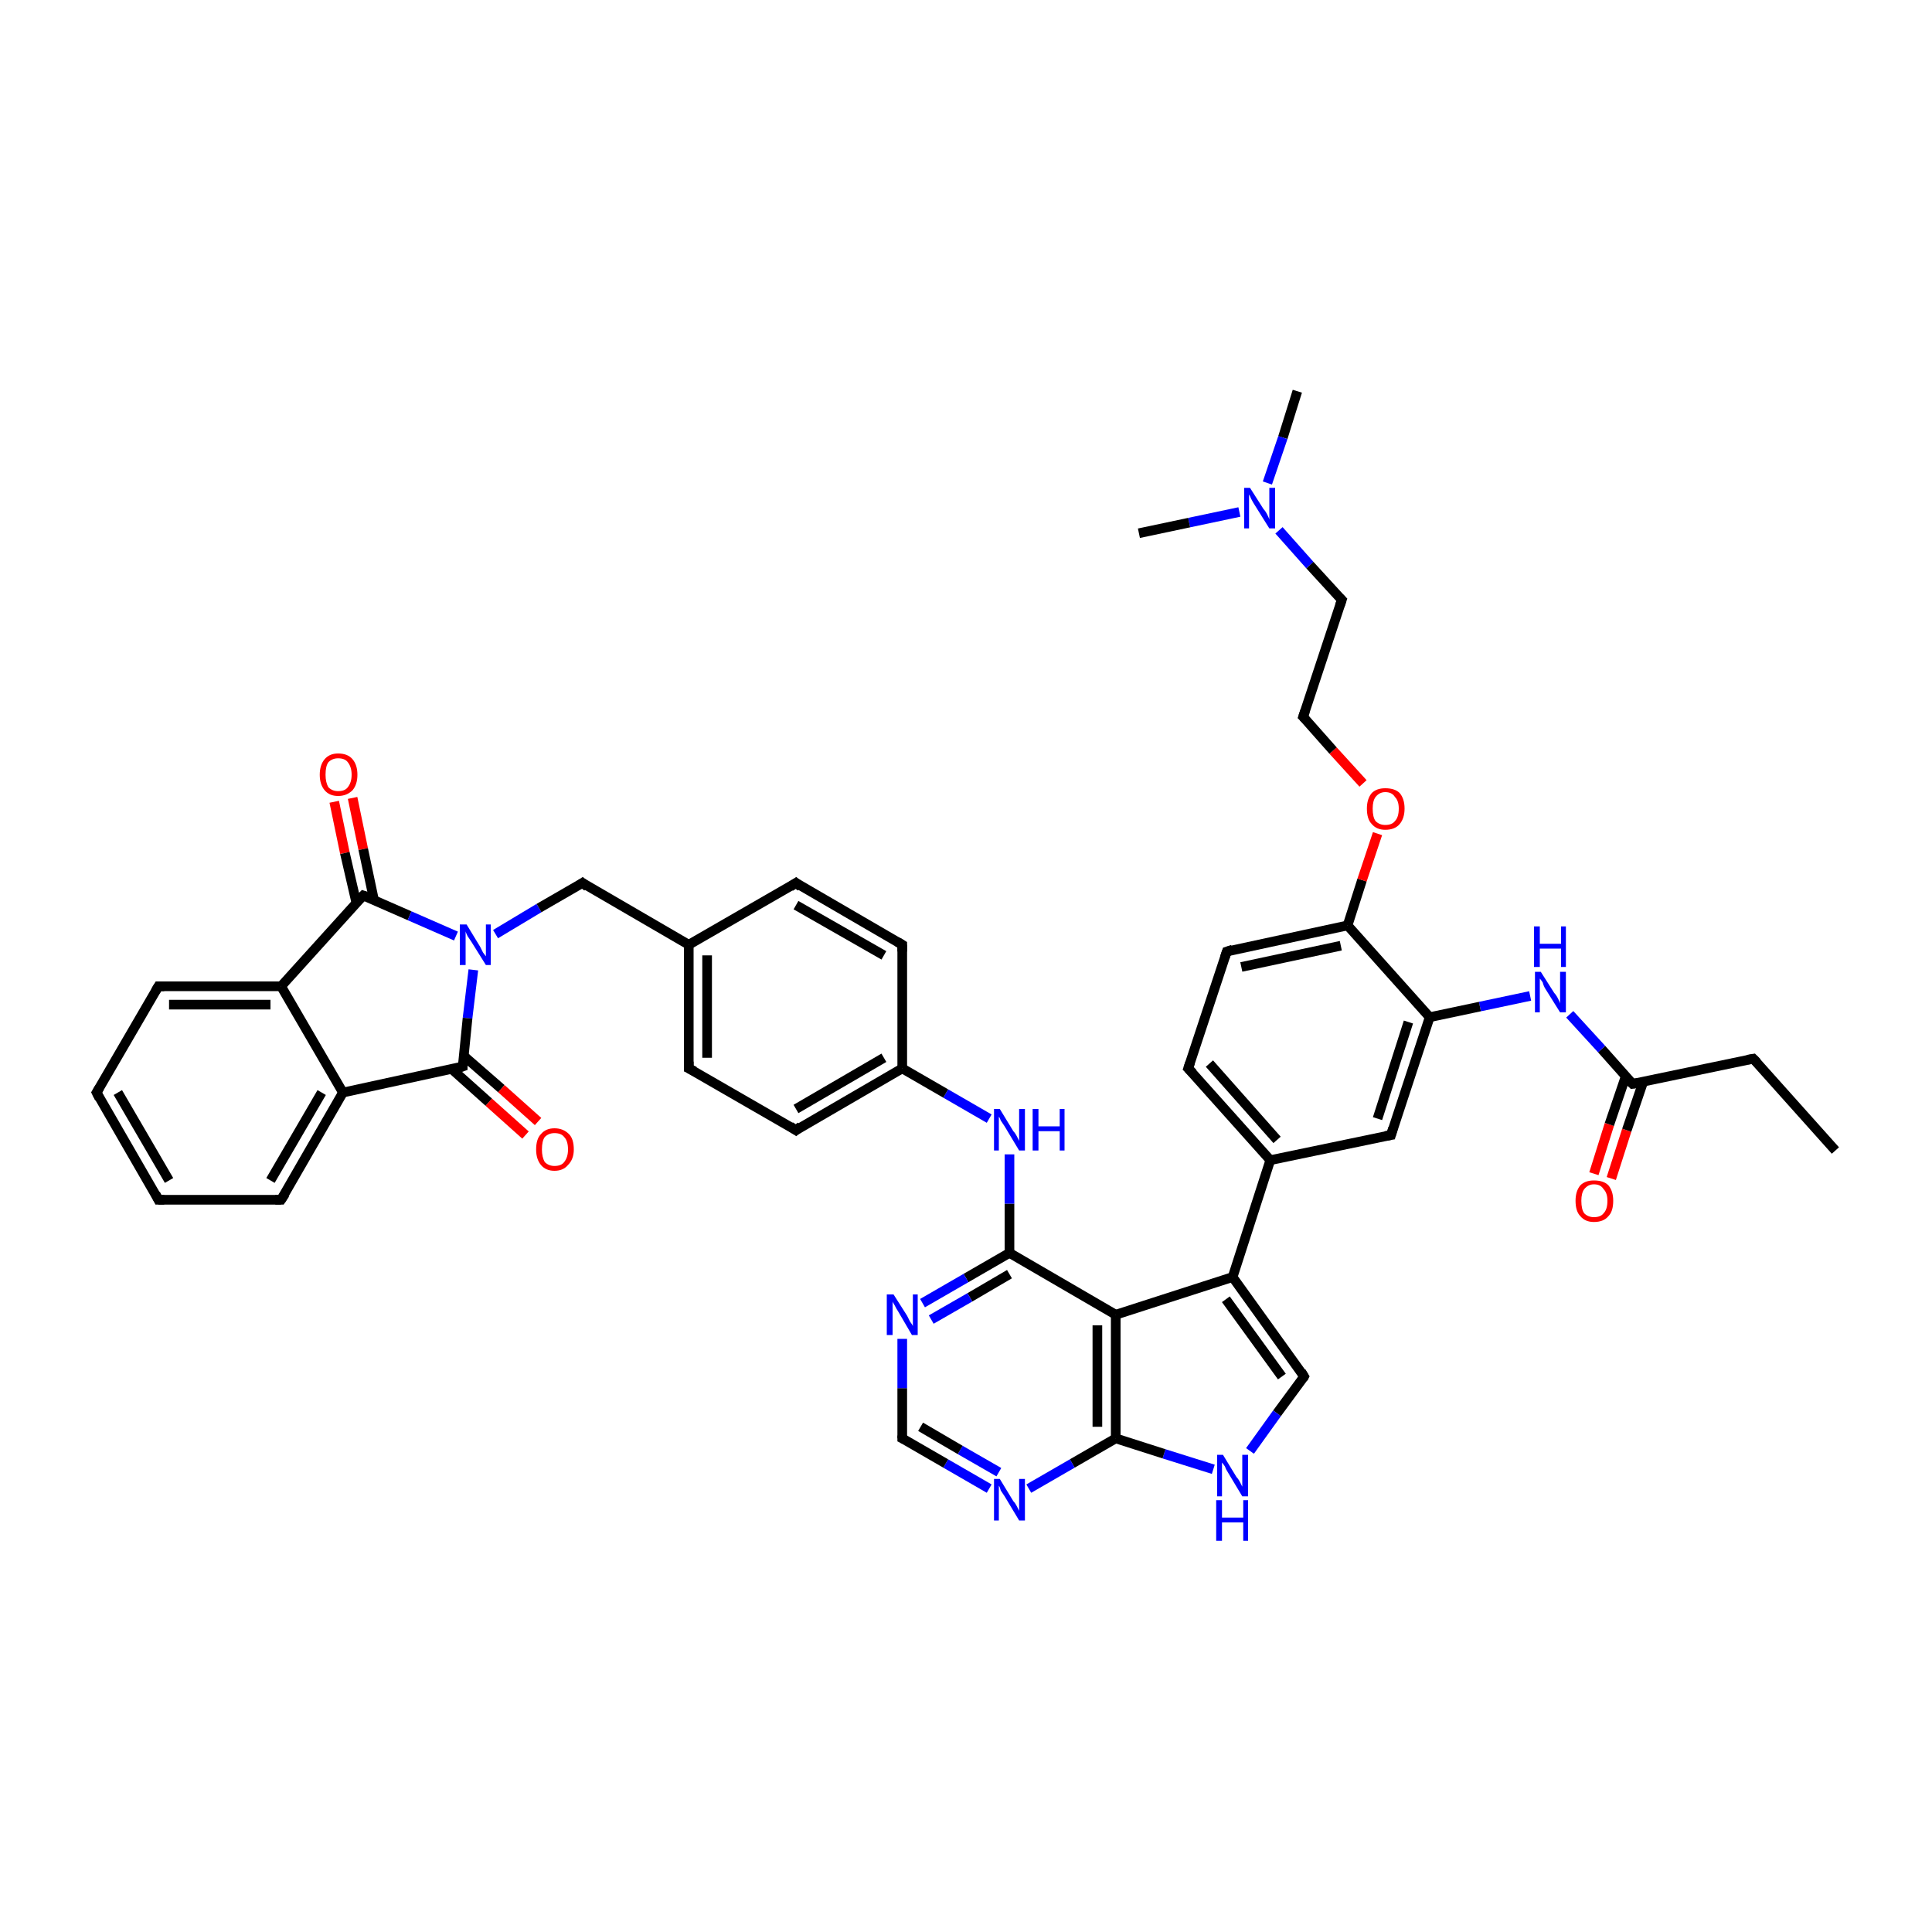 <?xml version='1.0' encoding='iso-8859-1'?>
<svg version='1.1' baseProfile='full'
              xmlns='http://www.w3.org/2000/svg'
                      xmlns:rdkit='http://www.rdkit.org/xml'
                      xmlns:xlink='http://www.w3.org/1999/xlink'
                  xml:space='preserve'
width='200px' height='200px' viewBox='0 0 200 200'>
<!-- END OF HEADER -->
<rect style='opacity:1.0;fill:#FFFFFF;stroke:none' width='200.0' height='200.0' x='0.0' y='0.0'> </rect>
<path class='bond-0 atom-35 atom-34' d='M 190.0,119.1 L 181.5,109.6' style='fill:none;fill-rule:evenodd;stroke:#000000;stroke-width:1.0px;stroke-linecap:butt;stroke-linejoin:miter;stroke-opacity:1' />
<path class='bond-1 atom-34 atom-33' d='M 181.5,109.6 L 169.0,112.2' style='fill:none;fill-rule:evenodd;stroke:#000000;stroke-width:1.0px;stroke-linecap:butt;stroke-linejoin:miter;stroke-opacity:1' />
<path class='bond-2 atom-26 atom-25' d='M 10.0,113.1 L 16.4,102.1' style='fill:none;fill-rule:evenodd;stroke:#000000;stroke-width:1.0px;stroke-linecap:butt;stroke-linejoin:miter;stroke-opacity:1' />
<path class='bond-3 atom-26 atom-27' d='M 10.0,113.1 L 16.4,124.2' style='fill:none;fill-rule:evenodd;stroke:#000000;stroke-width:1.0px;stroke-linecap:butt;stroke-linejoin:miter;stroke-opacity:1' />
<path class='bond-3 atom-26 atom-27' d='M 12.2,113.1 L 17.5,122.2' style='fill:none;fill-rule:evenodd;stroke:#000000;stroke-width:1.0px;stroke-linecap:butt;stroke-linejoin:miter;stroke-opacity:1' />
<path class='bond-4 atom-25 atom-22' d='M 16.4,102.1 L 29.1,102.1' style='fill:none;fill-rule:evenodd;stroke:#000000;stroke-width:1.0px;stroke-linecap:butt;stroke-linejoin:miter;stroke-opacity:1' />
<path class='bond-4 atom-25 atom-22' d='M 17.5,104.0 L 28.0,104.0' style='fill:none;fill-rule:evenodd;stroke:#000000;stroke-width:1.0px;stroke-linecap:butt;stroke-linejoin:miter;stroke-opacity:1' />
<path class='bond-5 atom-44 atom-33' d='M 165.0,121.5 L 166.6,116.4' style='fill:none;fill-rule:evenodd;stroke:#FF0000;stroke-width:1.0px;stroke-linecap:butt;stroke-linejoin:miter;stroke-opacity:1' />
<path class='bond-5 atom-44 atom-33' d='M 166.6,116.4 L 168.3,111.4' style='fill:none;fill-rule:evenodd;stroke:#000000;stroke-width:1.0px;stroke-linecap:butt;stroke-linejoin:miter;stroke-opacity:1' />
<path class='bond-5 atom-44 atom-33' d='M 166.8,122.0 L 168.4,117.0' style='fill:none;fill-rule:evenodd;stroke:#FF0000;stroke-width:1.0px;stroke-linecap:butt;stroke-linejoin:miter;stroke-opacity:1' />
<path class='bond-5 atom-44 atom-33' d='M 168.4,117.0 L 170.1,112.0' style='fill:none;fill-rule:evenodd;stroke:#000000;stroke-width:1.0px;stroke-linecap:butt;stroke-linejoin:miter;stroke-opacity:1' />
<path class='bond-6 atom-33 atom-38' d='M 169.0,112.2 L 165.8,108.6' style='fill:none;fill-rule:evenodd;stroke:#000000;stroke-width:1.0px;stroke-linecap:butt;stroke-linejoin:miter;stroke-opacity:1' />
<path class='bond-6 atom-33 atom-38' d='M 165.8,108.6 L 162.5,105.0' style='fill:none;fill-rule:evenodd;stroke:#0000FF;stroke-width:1.0px;stroke-linecap:butt;stroke-linejoin:miter;stroke-opacity:1' />
<path class='bond-7 atom-27 atom-28' d='M 16.4,124.2 L 29.1,124.2' style='fill:none;fill-rule:evenodd;stroke:#000000;stroke-width:1.0px;stroke-linecap:butt;stroke-linejoin:miter;stroke-opacity:1' />
<path class='bond-8 atom-42 atom-21' d='M 36.5,82.6 L 37.6,87.9' style='fill:none;fill-rule:evenodd;stroke:#FF0000;stroke-width:1.0px;stroke-linecap:butt;stroke-linejoin:miter;stroke-opacity:1' />
<path class='bond-8 atom-42 atom-21' d='M 37.6,87.9 L 38.7,93.1' style='fill:none;fill-rule:evenodd;stroke:#000000;stroke-width:1.0px;stroke-linecap:butt;stroke-linejoin:miter;stroke-opacity:1' />
<path class='bond-8 atom-42 atom-21' d='M 34.6,83.0 L 35.7,88.3' style='fill:none;fill-rule:evenodd;stroke:#FF0000;stroke-width:1.0px;stroke-linecap:butt;stroke-linejoin:miter;stroke-opacity:1' />
<path class='bond-8 atom-42 atom-21' d='M 35.7,88.3 L 36.9,93.5' style='fill:none;fill-rule:evenodd;stroke:#000000;stroke-width:1.0px;stroke-linecap:butt;stroke-linejoin:miter;stroke-opacity:1' />
<path class='bond-9 atom-22 atom-21' d='M 29.1,102.1 L 37.6,92.7' style='fill:none;fill-rule:evenodd;stroke:#000000;stroke-width:1.0px;stroke-linecap:butt;stroke-linejoin:miter;stroke-opacity:1' />
<path class='bond-10 atom-22 atom-23' d='M 29.1,102.1 L 35.5,113.1' style='fill:none;fill-rule:evenodd;stroke:#000000;stroke-width:1.0px;stroke-linecap:butt;stroke-linejoin:miter;stroke-opacity:1' />
<path class='bond-11 atom-38 atom-16' d='M 158.4,103.1 L 153.2,104.2' style='fill:none;fill-rule:evenodd;stroke:#0000FF;stroke-width:1.0px;stroke-linecap:butt;stroke-linejoin:miter;stroke-opacity:1' />
<path class='bond-11 atom-38 atom-16' d='M 153.2,104.2 L 148.0,105.3' style='fill:none;fill-rule:evenodd;stroke:#000000;stroke-width:1.0px;stroke-linecap:butt;stroke-linejoin:miter;stroke-opacity:1' />
<path class='bond-12 atom-21 atom-39' d='M 37.6,92.7 L 42.4,94.8' style='fill:none;fill-rule:evenodd;stroke:#000000;stroke-width:1.0px;stroke-linecap:butt;stroke-linejoin:miter;stroke-opacity:1' />
<path class='bond-12 atom-21 atom-39' d='M 42.4,94.8 L 47.2,96.9' style='fill:none;fill-rule:evenodd;stroke:#0000FF;stroke-width:1.0px;stroke-linecap:butt;stroke-linejoin:miter;stroke-opacity:1' />
<path class='bond-13 atom-28 atom-23' d='M 29.1,124.2 L 35.5,113.1' style='fill:none;fill-rule:evenodd;stroke:#000000;stroke-width:1.0px;stroke-linecap:butt;stroke-linejoin:miter;stroke-opacity:1' />
<path class='bond-13 atom-28 atom-23' d='M 28.0,122.2 L 33.3,113.1' style='fill:none;fill-rule:evenodd;stroke:#000000;stroke-width:1.0px;stroke-linecap:butt;stroke-linejoin:miter;stroke-opacity:1' />
<path class='bond-14 atom-23 atom-24' d='M 35.5,113.1 L 47.9,110.4' style='fill:none;fill-rule:evenodd;stroke:#000000;stroke-width:1.0px;stroke-linecap:butt;stroke-linejoin:miter;stroke-opacity:1' />
<path class='bond-15 atom-15 atom-16' d='M 144.0,117.5 L 148.0,105.3' style='fill:none;fill-rule:evenodd;stroke:#000000;stroke-width:1.0px;stroke-linecap:butt;stroke-linejoin:miter;stroke-opacity:1' />
<path class='bond-15 atom-15 atom-16' d='M 142.6,115.8 L 145.8,105.8' style='fill:none;fill-rule:evenodd;stroke:#000000;stroke-width:1.0px;stroke-linecap:butt;stroke-linejoin:miter;stroke-opacity:1' />
<path class='bond-16 atom-15 atom-8' d='M 144.0,117.5 L 131.5,120.1' style='fill:none;fill-rule:evenodd;stroke:#000000;stroke-width:1.0px;stroke-linecap:butt;stroke-linejoin:miter;stroke-opacity:1' />
<path class='bond-17 atom-16 atom-17' d='M 148.0,105.3 L 139.5,95.8' style='fill:none;fill-rule:evenodd;stroke:#000000;stroke-width:1.0px;stroke-linecap:butt;stroke-linejoin:miter;stroke-opacity:1' />
<path class='bond-18 atom-10 atom-11' d='M 93.4,97.8 L 82.4,91.4' style='fill:none;fill-rule:evenodd;stroke:#000000;stroke-width:1.0px;stroke-linecap:butt;stroke-linejoin:miter;stroke-opacity:1' />
<path class='bond-18 atom-10 atom-11' d='M 91.5,98.9 L 82.4,93.7' style='fill:none;fill-rule:evenodd;stroke:#000000;stroke-width:1.0px;stroke-linecap:butt;stroke-linejoin:miter;stroke-opacity:1' />
<path class='bond-19 atom-10 atom-9' d='M 93.4,97.8 L 93.4,110.6' style='fill:none;fill-rule:evenodd;stroke:#000000;stroke-width:1.0px;stroke-linecap:butt;stroke-linejoin:miter;stroke-opacity:1' />
<path class='bond-20 atom-31 atom-40' d='M 134.3,40.5 L 132.8,45.3' style='fill:none;fill-rule:evenodd;stroke:#000000;stroke-width:1.0px;stroke-linecap:butt;stroke-linejoin:miter;stroke-opacity:1' />
<path class='bond-20 atom-31 atom-40' d='M 132.8,45.3 L 131.2,50.0' style='fill:none;fill-rule:evenodd;stroke:#0000FF;stroke-width:1.0px;stroke-linecap:butt;stroke-linejoin:miter;stroke-opacity:1' />
<path class='bond-21 atom-11 atom-12' d='M 82.4,91.4 L 71.3,97.8' style='fill:none;fill-rule:evenodd;stroke:#000000;stroke-width:1.0px;stroke-linecap:butt;stroke-linejoin:miter;stroke-opacity:1' />
<path class='bond-22 atom-40 atom-32' d='M 128.3,53.0 L 123.1,54.1' style='fill:none;fill-rule:evenodd;stroke:#0000FF;stroke-width:1.0px;stroke-linecap:butt;stroke-linejoin:miter;stroke-opacity:1' />
<path class='bond-22 atom-40 atom-32' d='M 123.1,54.1 L 117.9,55.2' style='fill:none;fill-rule:evenodd;stroke:#000000;stroke-width:1.0px;stroke-linecap:butt;stroke-linejoin:miter;stroke-opacity:1' />
<path class='bond-23 atom-40 atom-30' d='M 132.4,54.9 L 135.6,58.5' style='fill:none;fill-rule:evenodd;stroke:#0000FF;stroke-width:1.0px;stroke-linecap:butt;stroke-linejoin:miter;stroke-opacity:1' />
<path class='bond-23 atom-40 atom-30' d='M 135.6,58.5 L 138.9,62.1' style='fill:none;fill-rule:evenodd;stroke:#000000;stroke-width:1.0px;stroke-linecap:butt;stroke-linejoin:miter;stroke-opacity:1' />
<path class='bond-24 atom-39 atom-24' d='M 49.0,100.4 L 48.4,105.4' style='fill:none;fill-rule:evenodd;stroke:#0000FF;stroke-width:1.0px;stroke-linecap:butt;stroke-linejoin:miter;stroke-opacity:1' />
<path class='bond-24 atom-39 atom-24' d='M 48.4,105.4 L 47.9,110.4' style='fill:none;fill-rule:evenodd;stroke:#000000;stroke-width:1.0px;stroke-linecap:butt;stroke-linejoin:miter;stroke-opacity:1' />
<path class='bond-25 atom-39 atom-20' d='M 51.3,96.7 L 55.8,94.0' style='fill:none;fill-rule:evenodd;stroke:#0000FF;stroke-width:1.0px;stroke-linecap:butt;stroke-linejoin:miter;stroke-opacity:1' />
<path class='bond-25 atom-39 atom-20' d='M 55.8,94.0 L 60.3,91.4' style='fill:none;fill-rule:evenodd;stroke:#000000;stroke-width:1.0px;stroke-linecap:butt;stroke-linejoin:miter;stroke-opacity:1' />
<path class='bond-26 atom-36 atom-6' d='M 129.4,150.2 L 132.2,146.3' style='fill:none;fill-rule:evenodd;stroke:#0000FF;stroke-width:1.0px;stroke-linecap:butt;stroke-linejoin:miter;stroke-opacity:1' />
<path class='bond-26 atom-36 atom-6' d='M 132.2,146.3 L 135.0,142.5' style='fill:none;fill-rule:evenodd;stroke:#000000;stroke-width:1.0px;stroke-linecap:butt;stroke-linejoin:miter;stroke-opacity:1' />
<path class='bond-27 atom-36 atom-0' d='M 125.6,152.1 L 120.5,150.5' style='fill:none;fill-rule:evenodd;stroke:#0000FF;stroke-width:1.0px;stroke-linecap:butt;stroke-linejoin:miter;stroke-opacity:1' />
<path class='bond-27 atom-36 atom-0' d='M 120.5,150.5 L 115.5,148.9' style='fill:none;fill-rule:evenodd;stroke:#000000;stroke-width:1.0px;stroke-linecap:butt;stroke-linejoin:miter;stroke-opacity:1' />
<path class='bond-28 atom-6 atom-7' d='M 135.0,142.5 L 127.6,132.2' style='fill:none;fill-rule:evenodd;stroke:#000000;stroke-width:1.0px;stroke-linecap:butt;stroke-linejoin:miter;stroke-opacity:1' />
<path class='bond-28 atom-6 atom-7' d='M 132.7,142.5 L 126.9,134.5' style='fill:none;fill-rule:evenodd;stroke:#000000;stroke-width:1.0px;stroke-linecap:butt;stroke-linejoin:miter;stroke-opacity:1' />
<path class='bond-29 atom-24 atom-43' d='M 46.8,110.7 L 50.6,114.1' style='fill:none;fill-rule:evenodd;stroke:#000000;stroke-width:1.0px;stroke-linecap:butt;stroke-linejoin:miter;stroke-opacity:1' />
<path class='bond-29 atom-24 atom-43' d='M 50.6,114.1 L 54.4,117.5' style='fill:none;fill-rule:evenodd;stroke:#FF0000;stroke-width:1.0px;stroke-linecap:butt;stroke-linejoin:miter;stroke-opacity:1' />
<path class='bond-29 atom-24 atom-43' d='M 48.0,109.3 L 51.9,112.7' style='fill:none;fill-rule:evenodd;stroke:#000000;stroke-width:1.0px;stroke-linecap:butt;stroke-linejoin:miter;stroke-opacity:1' />
<path class='bond-29 atom-24 atom-43' d='M 51.9,112.7 L 55.7,116.1' style='fill:none;fill-rule:evenodd;stroke:#FF0000;stroke-width:1.0px;stroke-linecap:butt;stroke-linejoin:miter;stroke-opacity:1' />
<path class='bond-30 atom-7 atom-8' d='M 127.6,132.2 L 131.5,120.1' style='fill:none;fill-rule:evenodd;stroke:#000000;stroke-width:1.0px;stroke-linecap:butt;stroke-linejoin:miter;stroke-opacity:1' />
<path class='bond-31 atom-7 atom-1' d='M 127.6,132.2 L 115.5,136.1' style='fill:none;fill-rule:evenodd;stroke:#000000;stroke-width:1.0px;stroke-linecap:butt;stroke-linejoin:miter;stroke-opacity:1' />
<path class='bond-32 atom-0 atom-4' d='M 115.5,148.9 L 111.0,151.5' style='fill:none;fill-rule:evenodd;stroke:#000000;stroke-width:1.0px;stroke-linecap:butt;stroke-linejoin:miter;stroke-opacity:1' />
<path class='bond-32 atom-0 atom-4' d='M 111.0,151.5 L 106.5,154.1' style='fill:none;fill-rule:evenodd;stroke:#0000FF;stroke-width:1.0px;stroke-linecap:butt;stroke-linejoin:miter;stroke-opacity:1' />
<path class='bond-33 atom-0 atom-1' d='M 115.5,148.9 L 115.5,136.1' style='fill:none;fill-rule:evenodd;stroke:#000000;stroke-width:1.0px;stroke-linecap:butt;stroke-linejoin:miter;stroke-opacity:1' />
<path class='bond-33 atom-0 atom-1' d='M 113.6,147.7 L 113.6,137.2' style='fill:none;fill-rule:evenodd;stroke:#000000;stroke-width:1.0px;stroke-linecap:butt;stroke-linejoin:miter;stroke-opacity:1' />
<path class='bond-34 atom-4 atom-5' d='M 102.4,154.1 L 97.9,151.5' style='fill:none;fill-rule:evenodd;stroke:#0000FF;stroke-width:1.0px;stroke-linecap:butt;stroke-linejoin:miter;stroke-opacity:1' />
<path class='bond-34 atom-4 atom-5' d='M 97.9,151.5 L 93.4,148.9' style='fill:none;fill-rule:evenodd;stroke:#000000;stroke-width:1.0px;stroke-linecap:butt;stroke-linejoin:miter;stroke-opacity:1' />
<path class='bond-34 atom-4 atom-5' d='M 103.4,152.4 L 99.4,150.1' style='fill:none;fill-rule:evenodd;stroke:#0000FF;stroke-width:1.0px;stroke-linecap:butt;stroke-linejoin:miter;stroke-opacity:1' />
<path class='bond-34 atom-4 atom-5' d='M 99.4,150.1 L 95.3,147.7' style='fill:none;fill-rule:evenodd;stroke:#000000;stroke-width:1.0px;stroke-linecap:butt;stroke-linejoin:miter;stroke-opacity:1' />
<path class='bond-35 atom-8 atom-19' d='M 131.5,120.1 L 123.0,110.6' style='fill:none;fill-rule:evenodd;stroke:#000000;stroke-width:1.0px;stroke-linecap:butt;stroke-linejoin:miter;stroke-opacity:1' />
<path class='bond-35 atom-8 atom-19' d='M 132.2,118.0 L 125.2,110.1' style='fill:none;fill-rule:evenodd;stroke:#000000;stroke-width:1.0px;stroke-linecap:butt;stroke-linejoin:miter;stroke-opacity:1' />
<path class='bond-36 atom-1 atom-2' d='M 115.5,136.1 L 104.5,129.7' style='fill:none;fill-rule:evenodd;stroke:#000000;stroke-width:1.0px;stroke-linecap:butt;stroke-linejoin:miter;stroke-opacity:1' />
<path class='bond-37 atom-2 atom-37' d='M 104.5,129.7 L 104.5,124.6' style='fill:none;fill-rule:evenodd;stroke:#000000;stroke-width:1.0px;stroke-linecap:butt;stroke-linejoin:miter;stroke-opacity:1' />
<path class='bond-37 atom-2 atom-37' d='M 104.5,124.6 L 104.5,119.5' style='fill:none;fill-rule:evenodd;stroke:#0000FF;stroke-width:1.0px;stroke-linecap:butt;stroke-linejoin:miter;stroke-opacity:1' />
<path class='bond-38 atom-2 atom-3' d='M 104.5,129.7 L 100.0,132.3' style='fill:none;fill-rule:evenodd;stroke:#000000;stroke-width:1.0px;stroke-linecap:butt;stroke-linejoin:miter;stroke-opacity:1' />
<path class='bond-38 atom-2 atom-3' d='M 100.0,132.3 L 95.5,134.9' style='fill:none;fill-rule:evenodd;stroke:#0000FF;stroke-width:1.0px;stroke-linecap:butt;stroke-linejoin:miter;stroke-opacity:1' />
<path class='bond-38 atom-2 atom-3' d='M 104.5,131.9 L 100.4,134.3' style='fill:none;fill-rule:evenodd;stroke:#000000;stroke-width:1.0px;stroke-linecap:butt;stroke-linejoin:miter;stroke-opacity:1' />
<path class='bond-38 atom-2 atom-3' d='M 100.4,134.3 L 96.4,136.6' style='fill:none;fill-rule:evenodd;stroke:#0000FF;stroke-width:1.0px;stroke-linecap:butt;stroke-linejoin:miter;stroke-opacity:1' />
<path class='bond-39 atom-5 atom-3' d='M 93.4,148.9 L 93.4,143.7' style='fill:none;fill-rule:evenodd;stroke:#000000;stroke-width:1.0px;stroke-linecap:butt;stroke-linejoin:miter;stroke-opacity:1' />
<path class='bond-39 atom-5 atom-3' d='M 93.4,143.7 L 93.4,138.6' style='fill:none;fill-rule:evenodd;stroke:#0000FF;stroke-width:1.0px;stroke-linecap:butt;stroke-linejoin:miter;stroke-opacity:1' />
<path class='bond-40 atom-37 atom-9' d='M 102.4,115.8 L 97.9,113.2' style='fill:none;fill-rule:evenodd;stroke:#0000FF;stroke-width:1.0px;stroke-linecap:butt;stroke-linejoin:miter;stroke-opacity:1' />
<path class='bond-40 atom-37 atom-9' d='M 97.9,113.2 L 93.4,110.6' style='fill:none;fill-rule:evenodd;stroke:#000000;stroke-width:1.0px;stroke-linecap:butt;stroke-linejoin:miter;stroke-opacity:1' />
<path class='bond-41 atom-9 atom-14' d='M 93.4,110.6 L 82.4,117.0' style='fill:none;fill-rule:evenodd;stroke:#000000;stroke-width:1.0px;stroke-linecap:butt;stroke-linejoin:miter;stroke-opacity:1' />
<path class='bond-41 atom-9 atom-14' d='M 91.5,109.5 L 82.4,114.8' style='fill:none;fill-rule:evenodd;stroke:#000000;stroke-width:1.0px;stroke-linecap:butt;stroke-linejoin:miter;stroke-opacity:1' />
<path class='bond-42 atom-17 atom-41' d='M 139.5,95.8 L 141.0,91.1' style='fill:none;fill-rule:evenodd;stroke:#000000;stroke-width:1.0px;stroke-linecap:butt;stroke-linejoin:miter;stroke-opacity:1' />
<path class='bond-42 atom-17 atom-41' d='M 141.0,91.1 L 142.6,86.3' style='fill:none;fill-rule:evenodd;stroke:#FF0000;stroke-width:1.0px;stroke-linecap:butt;stroke-linejoin:miter;stroke-opacity:1' />
<path class='bond-43 atom-17 atom-18' d='M 139.5,95.8 L 127.0,98.5' style='fill:none;fill-rule:evenodd;stroke:#000000;stroke-width:1.0px;stroke-linecap:butt;stroke-linejoin:miter;stroke-opacity:1' />
<path class='bond-43 atom-17 atom-18' d='M 138.8,97.9 L 128.5,100.1' style='fill:none;fill-rule:evenodd;stroke:#000000;stroke-width:1.0px;stroke-linecap:butt;stroke-linejoin:miter;stroke-opacity:1' />
<path class='bond-44 atom-41 atom-29' d='M 141.1,81.1 L 138.0,77.7' style='fill:none;fill-rule:evenodd;stroke:#FF0000;stroke-width:1.0px;stroke-linecap:butt;stroke-linejoin:miter;stroke-opacity:1' />
<path class='bond-44 atom-41 atom-29' d='M 138.0,77.7 L 134.9,74.2' style='fill:none;fill-rule:evenodd;stroke:#000000;stroke-width:1.0px;stroke-linecap:butt;stroke-linejoin:miter;stroke-opacity:1' />
<path class='bond-45 atom-12 atom-20' d='M 71.3,97.8 L 60.3,91.4' style='fill:none;fill-rule:evenodd;stroke:#000000;stroke-width:1.0px;stroke-linecap:butt;stroke-linejoin:miter;stroke-opacity:1' />
<path class='bond-46 atom-12 atom-13' d='M 71.3,97.8 L 71.3,110.6' style='fill:none;fill-rule:evenodd;stroke:#000000;stroke-width:1.0px;stroke-linecap:butt;stroke-linejoin:miter;stroke-opacity:1' />
<path class='bond-46 atom-12 atom-13' d='M 73.2,98.9 L 73.2,109.5' style='fill:none;fill-rule:evenodd;stroke:#000000;stroke-width:1.0px;stroke-linecap:butt;stroke-linejoin:miter;stroke-opacity:1' />
<path class='bond-47 atom-29 atom-30' d='M 134.9,74.2 L 138.9,62.1' style='fill:none;fill-rule:evenodd;stroke:#000000;stroke-width:1.0px;stroke-linecap:butt;stroke-linejoin:miter;stroke-opacity:1' />
<path class='bond-48 atom-19 atom-18' d='M 123.0,110.6 L 127.0,98.5' style='fill:none;fill-rule:evenodd;stroke:#000000;stroke-width:1.0px;stroke-linecap:butt;stroke-linejoin:miter;stroke-opacity:1' />
<path class='bond-49 atom-14 atom-13' d='M 82.4,117.0 L 71.3,110.6' style='fill:none;fill-rule:evenodd;stroke:#000000;stroke-width:1.0px;stroke-linecap:butt;stroke-linejoin:miter;stroke-opacity:1' />
<path d='M 93.6,149.0 L 93.4,148.9 L 93.4,148.6' style='fill:none;stroke:#000000;stroke-width:1.0px;stroke-linecap:butt;stroke-linejoin:miter;stroke-miterlimit:10;stroke-opacity:1;' />
<path d='M 134.9,142.7 L 135.0,142.5 L 134.7,142.0' style='fill:none;stroke:#000000;stroke-width:1.0px;stroke-linecap:butt;stroke-linejoin:miter;stroke-miterlimit:10;stroke-opacity:1;' />
<path d='M 92.9,97.5 L 93.4,97.8 L 93.4,98.5' style='fill:none;stroke:#000000;stroke-width:1.0px;stroke-linecap:butt;stroke-linejoin:miter;stroke-miterlimit:10;stroke-opacity:1;' />
<path d='M 82.9,91.8 L 82.4,91.4 L 81.8,91.8' style='fill:none;stroke:#000000;stroke-width:1.0px;stroke-linecap:butt;stroke-linejoin:miter;stroke-miterlimit:10;stroke-opacity:1;' />
<path d='M 71.3,109.9 L 71.3,110.6 L 71.9,110.9' style='fill:none;stroke:#000000;stroke-width:1.0px;stroke-linecap:butt;stroke-linejoin:miter;stroke-miterlimit:10;stroke-opacity:1;' />
<path d='M 82.9,116.6 L 82.4,117.0 L 81.8,116.6' style='fill:none;stroke:#000000;stroke-width:1.0px;stroke-linecap:butt;stroke-linejoin:miter;stroke-miterlimit:10;stroke-opacity:1;' />
<path d='M 144.2,116.8 L 144.0,117.5 L 143.4,117.6' style='fill:none;stroke:#000000;stroke-width:1.0px;stroke-linecap:butt;stroke-linejoin:miter;stroke-miterlimit:10;stroke-opacity:1;' />
<path d='M 127.6,98.3 L 127.0,98.5 L 126.8,99.1' style='fill:none;stroke:#000000;stroke-width:1.0px;stroke-linecap:butt;stroke-linejoin:miter;stroke-miterlimit:10;stroke-opacity:1;' />
<path d='M 123.5,111.1 L 123.0,110.6 L 123.2,110.0' style='fill:none;stroke:#000000;stroke-width:1.0px;stroke-linecap:butt;stroke-linejoin:miter;stroke-miterlimit:10;stroke-opacity:1;' />
<path d='M 60.0,91.6 L 60.3,91.4 L 60.8,91.8' style='fill:none;stroke:#000000;stroke-width:1.0px;stroke-linecap:butt;stroke-linejoin:miter;stroke-miterlimit:10;stroke-opacity:1;' />
<path d='M 37.2,93.1 L 37.6,92.7 L 37.9,92.8' style='fill:none;stroke:#000000;stroke-width:1.0px;stroke-linecap:butt;stroke-linejoin:miter;stroke-miterlimit:10;stroke-opacity:1;' />
<path d='M 47.3,110.6 L 47.9,110.4 L 47.9,110.2' style='fill:none;stroke:#000000;stroke-width:1.0px;stroke-linecap:butt;stroke-linejoin:miter;stroke-miterlimit:10;stroke-opacity:1;' />
<path d='M 16.1,102.6 L 16.4,102.1 L 17.0,102.1' style='fill:none;stroke:#000000;stroke-width:1.0px;stroke-linecap:butt;stroke-linejoin:miter;stroke-miterlimit:10;stroke-opacity:1;' />
<path d='M 10.3,112.6 L 10.0,113.1 L 10.3,113.7' style='fill:none;stroke:#000000;stroke-width:1.0px;stroke-linecap:butt;stroke-linejoin:miter;stroke-miterlimit:10;stroke-opacity:1;' />
<path d='M 16.1,123.6 L 16.4,124.2 L 17.0,124.2' style='fill:none;stroke:#000000;stroke-width:1.0px;stroke-linecap:butt;stroke-linejoin:miter;stroke-miterlimit:10;stroke-opacity:1;' />
<path d='M 28.5,124.2 L 29.1,124.2 L 29.5,123.6' style='fill:none;stroke:#000000;stroke-width:1.0px;stroke-linecap:butt;stroke-linejoin:miter;stroke-miterlimit:10;stroke-opacity:1;' />
<path d='M 135.1,74.4 L 134.9,74.2 L 135.1,73.6' style='fill:none;stroke:#000000;stroke-width:1.0px;stroke-linecap:butt;stroke-linejoin:miter;stroke-miterlimit:10;stroke-opacity:1;' />
<path d='M 138.7,61.9 L 138.9,62.1 L 138.7,62.7' style='fill:none;stroke:#000000;stroke-width:1.0px;stroke-linecap:butt;stroke-linejoin:miter;stroke-miterlimit:10;stroke-opacity:1;' />
<path d='M 169.6,112.1 L 169.0,112.2 L 168.8,112.0' style='fill:none;stroke:#000000;stroke-width:1.0px;stroke-linecap:butt;stroke-linejoin:miter;stroke-miterlimit:10;stroke-opacity:1;' />
<path d='M 181.9,110.0 L 181.5,109.6 L 180.9,109.7' style='fill:none;stroke:#000000;stroke-width:1.0px;stroke-linecap:butt;stroke-linejoin:miter;stroke-miterlimit:10;stroke-opacity:1;' />
<path class='atom-3' d='M 92.5 134.0
L 93.9 136.2
Q 94.0 136.4, 94.2 136.8
Q 94.5 137.2, 94.5 137.3
L 94.5 134.0
L 95.0 134.0
L 95.0 138.2
L 94.4 138.2
L 93.0 135.8
Q 92.8 135.5, 92.6 135.1
Q 92.4 134.8, 92.4 134.7
L 92.4 138.2
L 91.8 138.2
L 91.8 134.0
L 92.5 134.0
' fill='#0000FF'/>
<path class='atom-4' d='M 103.5 153.1
L 104.9 155.4
Q 105.1 155.6, 105.3 156.0
Q 105.5 156.4, 105.5 156.4
L 105.5 153.1
L 106.1 153.1
L 106.1 157.4
L 105.5 157.4
L 104.0 154.9
Q 103.8 154.6, 103.6 154.3
Q 103.5 153.9, 103.4 153.8
L 103.4 157.4
L 102.9 157.4
L 102.9 153.1
L 103.5 153.1
' fill='#0000FF'/>
<path class='atom-36' d='M 126.6 150.6
L 128.0 152.9
Q 128.2 153.1, 128.4 153.5
Q 128.6 153.9, 128.6 153.9
L 128.6 150.6
L 129.2 150.6
L 129.2 154.9
L 128.6 154.9
L 127.1 152.4
Q 126.9 152.1, 126.8 151.8
Q 126.6 151.5, 126.5 151.4
L 126.5 154.9
L 126.0 154.9
L 126.0 150.6
L 126.6 150.6
' fill='#0000FF'/>
<path class='atom-36' d='M 125.9 155.3
L 126.5 155.3
L 126.5 157.1
L 128.7 157.1
L 128.7 155.3
L 129.2 155.3
L 129.2 159.5
L 128.7 159.5
L 128.7 157.6
L 126.5 157.6
L 126.5 159.5
L 125.9 159.5
L 125.9 155.3
' fill='#0000FF'/>
<path class='atom-37' d='M 103.5 114.8
L 104.9 117.1
Q 105.1 117.3, 105.3 117.7
Q 105.5 118.1, 105.5 118.1
L 105.5 114.8
L 106.1 114.8
L 106.1 119.1
L 105.5 119.1
L 104.0 116.6
Q 103.8 116.3, 103.6 116.0
Q 103.5 115.7, 103.4 115.6
L 103.4 119.1
L 102.9 119.1
L 102.9 114.8
L 103.5 114.8
' fill='#0000FF'/>
<path class='atom-37' d='M 106.9 114.8
L 107.5 114.8
L 107.5 116.6
L 109.7 116.6
L 109.7 114.8
L 110.2 114.8
L 110.2 119.1
L 109.7 119.1
L 109.7 117.1
L 107.5 117.1
L 107.5 119.1
L 106.9 119.1
L 106.9 114.8
' fill='#0000FF'/>
<path class='atom-38' d='M 159.5 100.6
L 160.9 102.8
Q 161.1 103.0, 161.3 103.4
Q 161.5 103.8, 161.5 103.9
L 161.5 100.6
L 162.1 100.6
L 162.1 104.8
L 161.5 104.8
L 160.0 102.4
Q 159.8 102.1, 159.7 101.7
Q 159.5 101.4, 159.4 101.3
L 159.4 104.8
L 158.9 104.8
L 158.9 100.6
L 159.5 100.6
' fill='#0000FF'/>
<path class='atom-38' d='M 158.8 95.9
L 159.4 95.9
L 159.4 97.7
L 161.6 97.7
L 161.6 95.9
L 162.1 95.9
L 162.1 100.1
L 161.6 100.1
L 161.6 98.2
L 159.4 98.2
L 159.4 100.1
L 158.8 100.1
L 158.8 95.9
' fill='#0000FF'/>
<path class='atom-39' d='M 48.3 95.7
L 49.7 98.0
Q 49.8 98.2, 50.0 98.6
Q 50.3 99.0, 50.3 99.0
L 50.3 95.7
L 50.8 95.7
L 50.8 99.9
L 50.3 99.9
L 48.8 97.5
Q 48.6 97.2, 48.4 96.9
Q 48.2 96.5, 48.2 96.4
L 48.2 99.9
L 47.6 99.9
L 47.6 95.7
L 48.3 95.7
' fill='#0000FF'/>
<path class='atom-40' d='M 129.4 50.5
L 130.8 52.7
Q 131.0 52.9, 131.2 53.3
Q 131.4 53.7, 131.4 53.8
L 131.4 50.5
L 132.0 50.5
L 132.0 54.7
L 131.4 54.7
L 129.9 52.3
Q 129.7 52.0, 129.5 51.6
Q 129.4 51.3, 129.3 51.2
L 129.3 54.7
L 128.8 54.7
L 128.8 50.5
L 129.4 50.5
' fill='#0000FF'/>
<path class='atom-41' d='M 141.5 83.7
Q 141.5 82.7, 142.0 82.1
Q 142.5 81.6, 143.4 81.6
Q 144.4 81.6, 144.9 82.1
Q 145.4 82.7, 145.4 83.7
Q 145.4 84.7, 144.9 85.3
Q 144.4 85.9, 143.4 85.9
Q 142.5 85.9, 142.0 85.3
Q 141.5 84.8, 141.5 83.7
M 143.4 85.4
Q 144.1 85.4, 144.4 85.0
Q 144.8 84.6, 144.8 83.7
Q 144.8 82.9, 144.4 82.5
Q 144.1 82.0, 143.4 82.0
Q 142.8 82.0, 142.4 82.5
Q 142.1 82.9, 142.1 83.7
Q 142.1 84.6, 142.4 85.0
Q 142.8 85.4, 143.4 85.4
' fill='#FF0000'/>
<path class='atom-42' d='M 33.1 80.2
Q 33.1 79.2, 33.6 78.6
Q 34.1 78.0, 35.0 78.0
Q 36.0 78.0, 36.5 78.6
Q 37.0 79.2, 37.0 80.2
Q 37.0 81.2, 36.5 81.8
Q 35.9 82.4, 35.0 82.4
Q 34.1 82.4, 33.6 81.8
Q 33.1 81.2, 33.1 80.2
M 35.0 81.9
Q 35.7 81.9, 36.0 81.5
Q 36.4 81.0, 36.4 80.2
Q 36.4 79.4, 36.0 78.9
Q 35.7 78.5, 35.0 78.5
Q 34.4 78.5, 34.0 78.9
Q 33.7 79.3, 33.7 80.2
Q 33.7 81.0, 34.0 81.5
Q 34.4 81.9, 35.0 81.9
' fill='#FF0000'/>
<path class='atom-43' d='M 55.5 119.0
Q 55.5 117.9, 56.0 117.4
Q 56.5 116.8, 57.4 116.8
Q 58.3 116.8, 58.9 117.4
Q 59.4 117.9, 59.4 119.0
Q 59.4 120.0, 58.8 120.6
Q 58.3 121.2, 57.4 121.2
Q 56.5 121.2, 56.0 120.6
Q 55.5 120.0, 55.5 119.0
M 57.4 120.7
Q 58.1 120.7, 58.4 120.3
Q 58.8 119.8, 58.8 119.0
Q 58.8 118.1, 58.4 117.7
Q 58.1 117.3, 57.4 117.3
Q 56.8 117.3, 56.4 117.7
Q 56.1 118.1, 56.1 119.0
Q 56.1 119.8, 56.4 120.3
Q 56.8 120.7, 57.4 120.7
' fill='#FF0000'/>
<path class='atom-44' d='M 163.1 124.3
Q 163.1 123.3, 163.6 122.7
Q 164.1 122.2, 165.0 122.2
Q 166.0 122.2, 166.5 122.7
Q 167.0 123.3, 167.0 124.3
Q 167.0 125.4, 166.5 125.9
Q 166.0 126.5, 165.0 126.5
Q 164.1 126.5, 163.6 125.9
Q 163.1 125.4, 163.1 124.3
M 165.0 126.0
Q 165.7 126.0, 166.0 125.6
Q 166.4 125.2, 166.4 124.3
Q 166.4 123.5, 166.0 123.1
Q 165.7 122.6, 165.0 122.6
Q 164.4 122.6, 164.0 123.1
Q 163.7 123.5, 163.7 124.3
Q 163.7 125.2, 164.0 125.6
Q 164.4 126.0, 165.0 126.0
' fill='#FF0000'/>
</svg>
